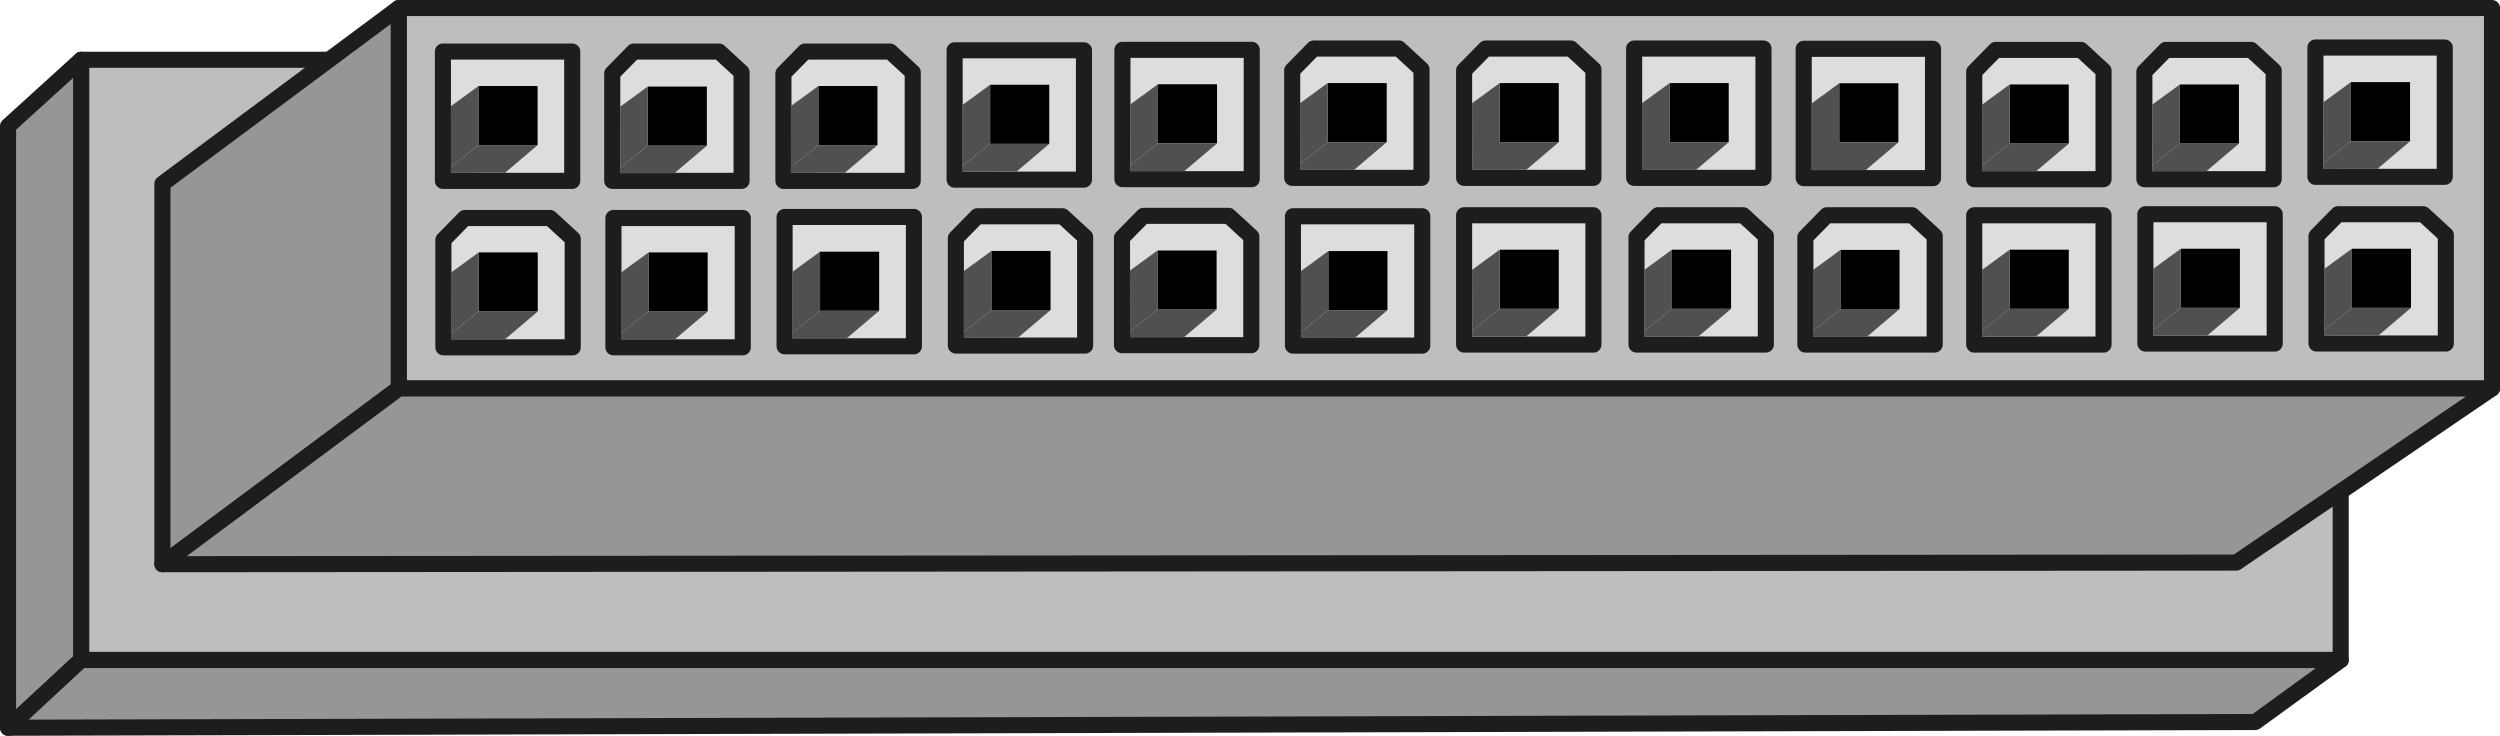 <svg xmlns="http://www.w3.org/2000/svg" id="Calque_1" viewBox="0 0 466.07 137.17"><defs><style>.cls-1{fill:#969696}.cls-1,.cls-2,.cls-3{stroke:#1d1d1b;stroke-linecap:round;stroke-linejoin:round;stroke-width:3px}.cls-2{fill:#bfbdbe}.cls-3{fill:#ddd}.cls-5,.cls-6{stroke-width:0}.cls-6{fill:#524f4f}</style></defs><path d="M15.12 11.14h421.25v111.9H15.12z" class="cls-2"/><path d="m1.5 23.51 13.62-12.37v111.9L1.5 135.67V23.51z" class="cls-1"/><path d="M15.12 123.04h421.26l-15.93 11.56L1.5 135.67l13.62-12.63z" class="cls-1"/><path d="M309.59 64.94s2.25-1.51 3.79-3.28c1.55-1.77-.81-2.13-.81-2.13l-6.04.73-1.15 1.78 4.21 2.91Z" style="stroke-width:0;fill:#bfbdbe"/><path d="M74.33 1.5h390.25v70.93H74.33z" class="cls-2"/><path d="M30.28 34.25 74.33 1.5v70.93l-44.05 32.75V34.25z" class="cls-1"/><path d="M74.33 72.43h390.24l-47.67 32.45-386.62.3 44.05-32.75z" class="cls-1"/><path d="M82.57 9.61h24.11v24.11H82.57zM114.36 40.64h24.11v24.11h-24.11zM106.77 64.75H82.66V44.72l4-4.08h15.89l4.22 3.87v20.24zM177.97 9.38h24.11v24.11h-24.11zM146.27 40.45h24.11v24.11h-24.11zM209.25 9.29h24.11V33.4h-24.11zM241.04 40.32h24.11v24.11h-24.11zM304.65 9.05h24.11v24.11h-24.11zM272.95 40.13h24.11v24.11h-24.11zM336.26 9.1h24.11v24.11h-24.11zM368.05 40.13h24.11v24.11h-24.11zM431.66 8.86h24.11v24.11h-24.11zM399.96 39.94h24.11v24.11h-24.11zM138.25 33.72h-24.11V13.69l4.01-4.08h15.89l4.21 3.87v20.24zM170.16 33.72h-24.11V13.69l4.01-4.08h15.89l4.21 3.87v20.24zM202.3 64.42h-24.1V44.4l4-4.08h15.89l4.21 3.87v20.23zM233.28 64.35h-24.11V44.32l4.01-4.08h15.89l4.21 3.87v20.24zM265.01 33.16H240.9V13.13l4.01-4.08h15.89l4.21 3.88v20.23zM297.06 33.16h-24.11V13.13l4.01-4.08h15.89l4.21 3.88v20.23zM329.2 64.23h-24.11V44.21l4.01-4.08h15.89L329.2 44v20.23zM360.68 64.23h-24.11V44.21l4.01-4.08h15.89l4.21 3.87v20.23zM392.16 33.41h-24.11V13.38l4.01-4.08h15.89l4.21 3.87v20.24zM423.88 33.41h-24.11V13.38l4.01-4.08h15.89l4.21 3.87v20.24zM455.97 64.04h-24.11V44.01l4.01-4.07h15.89l4.21 3.87v20.23z" class="cls-3"/><path d="M89.2 16.04h11.02v11.02H89.2z" class="cls-5"/><path d="m89.2 16.04-5.13 3.75.01 11.35 5.12-4.08V16.04z" class="cls-6"/><path d="M89.2 27.06h11.02l-6.07 5.15-10.08.02.01-1.09 5.12-4.08z" class="cls-6"/><path d="M120.91 47.06h11.02v11.02h-11.02z" class="cls-5"/><path d="m120.91 47.06-5.14 3.75.01 11.35 5.13-4.08V47.06z" class="cls-6"/><path d="M120.91 58.08h11.02l-6.08 5.15-10.08.02.01-1.09 5.13-4.08z" class="cls-6"/><path d="M152.88 46.92h11.02v11.02h-11.02z" class="cls-5"/><path d="m152.88 46.92-5.14 3.75.01 11.35 5.13-4.08V46.92z" class="cls-6"/><path d="M152.88 57.94h11.02l-6.08 5.16-10.08.01.01-1.09 5.13-4.08z" class="cls-6"/><path d="M89.23 47.06h11.02v11.02H89.23z" class="cls-5"/><path d="m89.23 47.06-5.14 3.75.01 11.35 5.13-4.08V47.06z" class="cls-6"/><path d="M89.23 58.08h11.02l-6.08 5.15-10.08.02.01-1.09 5.13-4.08z" class="cls-6"/><path d="M120.76 16.14h11.02v11.02h-11.02z" class="cls-5"/><path d="m120.76 16.14-5.14 3.75.01 11.35 5.13-4.08V16.14z" class="cls-6"/><path d="M120.76 27.16h11.02l-6.08 5.16-10.08.01.01-1.09 5.13-4.08z" class="cls-6"/><path d="M152.56 16.04h11.02v11.02h-11.02z" class="cls-5"/><path d="m152.56 16.04-5.14 3.75.01 11.35 5.13-4.08V16.04z" class="cls-6"/><path d="M152.56 27.06h11.02l-6.08 5.15-10.08.02.01-1.09 5.13-4.08z" class="cls-6"/><path d="M184.59 15.8h11.02v11.02h-11.02z" class="cls-5"/><path d="m184.59 15.8-5.14 3.75.01 11.35 5.13-4.08V15.8z" class="cls-6"/><path d="M184.59 26.82h11.02l-6.08 5.16-10.08.01.01-1.09 5.13-4.08z" class="cls-6"/><path d="M184.83 46.78h11.02V57.8h-11.02z" class="cls-5"/><path d="m184.83 46.78-5.13 3.75.01 11.35 5.12-4.08V46.78z" class="cls-6"/><path d="M184.83 57.8h11.02l-6.07 5.15-10.08.02.01-1.09 5.12-4.08z" class="cls-6"/><path d="M215.79 46.7h11.02v11.02h-11.02z" class="cls-5"/><path d="m215.79 46.7-5.14 3.75.01 11.35 5.13-4.08V46.7z" class="cls-6"/><path d="M215.79 57.72h11.02l-6.08 5.15-10.08.01.01-1.08 5.13-4.08z" class="cls-6"/><path d="M215.87 15.71h11.02v11.02h-11.02z" class="cls-5"/><path d="m215.87 15.71-5.14 3.74.01 11.35 5.13-4.07V15.71z" class="cls-6"/><path d="M215.87 26.73h11.02l-6.07 5.15-10.09.01.01-1.09 5.13-4.07z" class="cls-6"/><path d="M247.5 15.49h11.02v11.02H247.5z" class="cls-5"/><path d="m247.5 15.49-5.13 3.74.01 11.35 5.12-4.07V15.49z" class="cls-6"/><path d="M247.5 26.51h11.02l-6.07 5.15-10.08.01.01-1.09 5.12-4.07z" class="cls-6"/><path d="M247.64 46.81h11.02v11.02h-11.02z" class="cls-5"/><path d="m247.64 46.81-5.14 3.75.01 11.35 5.13-4.08V46.81z" class="cls-6"/><path d="M247.64 57.83h11.02l-6.08 5.16-10.08.01.01-1.09 5.13-4.08z" class="cls-6"/><path d="M279.58 46.55h11.02v11.02h-11.02z" class="cls-5"/><path d="m279.58 46.55-5.14 3.75.01 11.35 5.13-4.08V46.55z" class="cls-6"/><path d="M279.58 57.57h11.02l-6.07 5.15-10.09.01.01-1.08 5.13-4.08z" class="cls-6"/><path d="M279.58 15.49h11.02v11.02h-11.02z" class="cls-5"/><path d="m279.58 15.49-5.14 3.74.01 11.35 5.13-4.07V15.49zM279.58 26.51h11.02l-6.07 5.15-10.09.01.01-1.09 5.13-4.07z" class="cls-6"/><path d="M311.26 15.49h11.02v11.02h-11.02z" class="cls-5"/><path d="m311.26 15.49-5.14 3.74.01 11.35 5.13-4.07V15.49zM311.26 26.51h11.02l-6.08 5.15-10.08.01.01-1.09 5.13-4.07z" class="cls-6"/><path d="M311.7 46.55h11.02v11.02H311.7z" class="cls-5"/><path d="m311.7 46.55-5.14 3.75.01 11.35 5.13-4.08V46.55z" class="cls-6"/><path d="M311.7 57.57h11.02l-6.08 5.15-10.08.01.01-1.08 5.13-4.08z" class="cls-6"/><path d="M343.11 46.59h11.02v11.02h-11.02z" class="cls-5"/><path d="m343.11 46.59-5.13 3.75.01 11.35 5.12-4.08V46.59z" class="cls-6"/><path d="M343.11 57.61h11.02l-6.07 5.16-10.08.01.01-1.09 5.12-4.08z" class="cls-6"/><path d="M342.89 15.52h11.02v11.02h-11.02z" class="cls-5"/><path d="m342.89 15.52-5.13 3.75.01 11.35 5.12-4.08V15.52zM342.89 26.54h11.02l-6.07 5.16-10.08.01.01-1.09 5.12-4.08z" class="cls-6"/><path d="M374.66 15.75h11.02v11.02h-11.02z" class="cls-5"/><path d="m374.66 15.75-5.14 3.75.01 11.35 5.13-4.08V15.75z" class="cls-6"/><path d="M374.66 26.77h11.02l-6.08 5.15-10.08.01.01-1.08 5.13-4.08z" class="cls-6"/><path d="M374.66 46.55h11.02v11.02h-11.02z" class="cls-5"/><path d="m374.66 46.55-5.14 3.75.01 11.35 5.13-4.08V46.55z" class="cls-6"/><path d="M374.66 57.57h11.02l-6.08 5.15-10.08.01.01-1.08 5.13-4.08z" class="cls-6"/><path d="M406.56 46.37h11.02v11.02h-11.02z" class="cls-5"/><path d="m406.56 46.37-5.14 3.75.01 11.35 5.13-4.08V46.37z" class="cls-6"/><path d="M406.56 57.39h11.02l-6.08 5.16-10.08.01.01-1.09 5.13-4.08z" class="cls-6"/><path d="M438.46 46.37h11.02v11.02h-11.02z" class="cls-5"/><path d="m438.46 46.37-5.14 3.75.01 11.35 5.13-4.08V46.37z" class="cls-6"/><path d="M438.46 57.39h11.02l-6.08 5.16-10.08.01.01-1.09 5.13-4.08z" class="cls-6"/><path d="M438.28 15.31h11.02v11.02h-11.02z" class="cls-5"/><path d="m438.28 15.31-5.14 3.75.01 11.35 5.13-4.08V15.31z" class="cls-6"/><path d="M438.28 26.33h11.02l-6.07 5.15-10.09.01.01-1.08 5.13-4.08z" class="cls-6"/><path d="M406.38 15.75h11.02v11.02h-11.02z" class="cls-5"/><path d="m406.38 15.75-5.13 3.75.01 11.35 5.12-4.08V15.75z" class="cls-6"/><path d="M406.38 26.77h11.02l-6.07 5.15-10.08.01.01-1.08 5.12-4.08z" class="cls-6"/></svg>